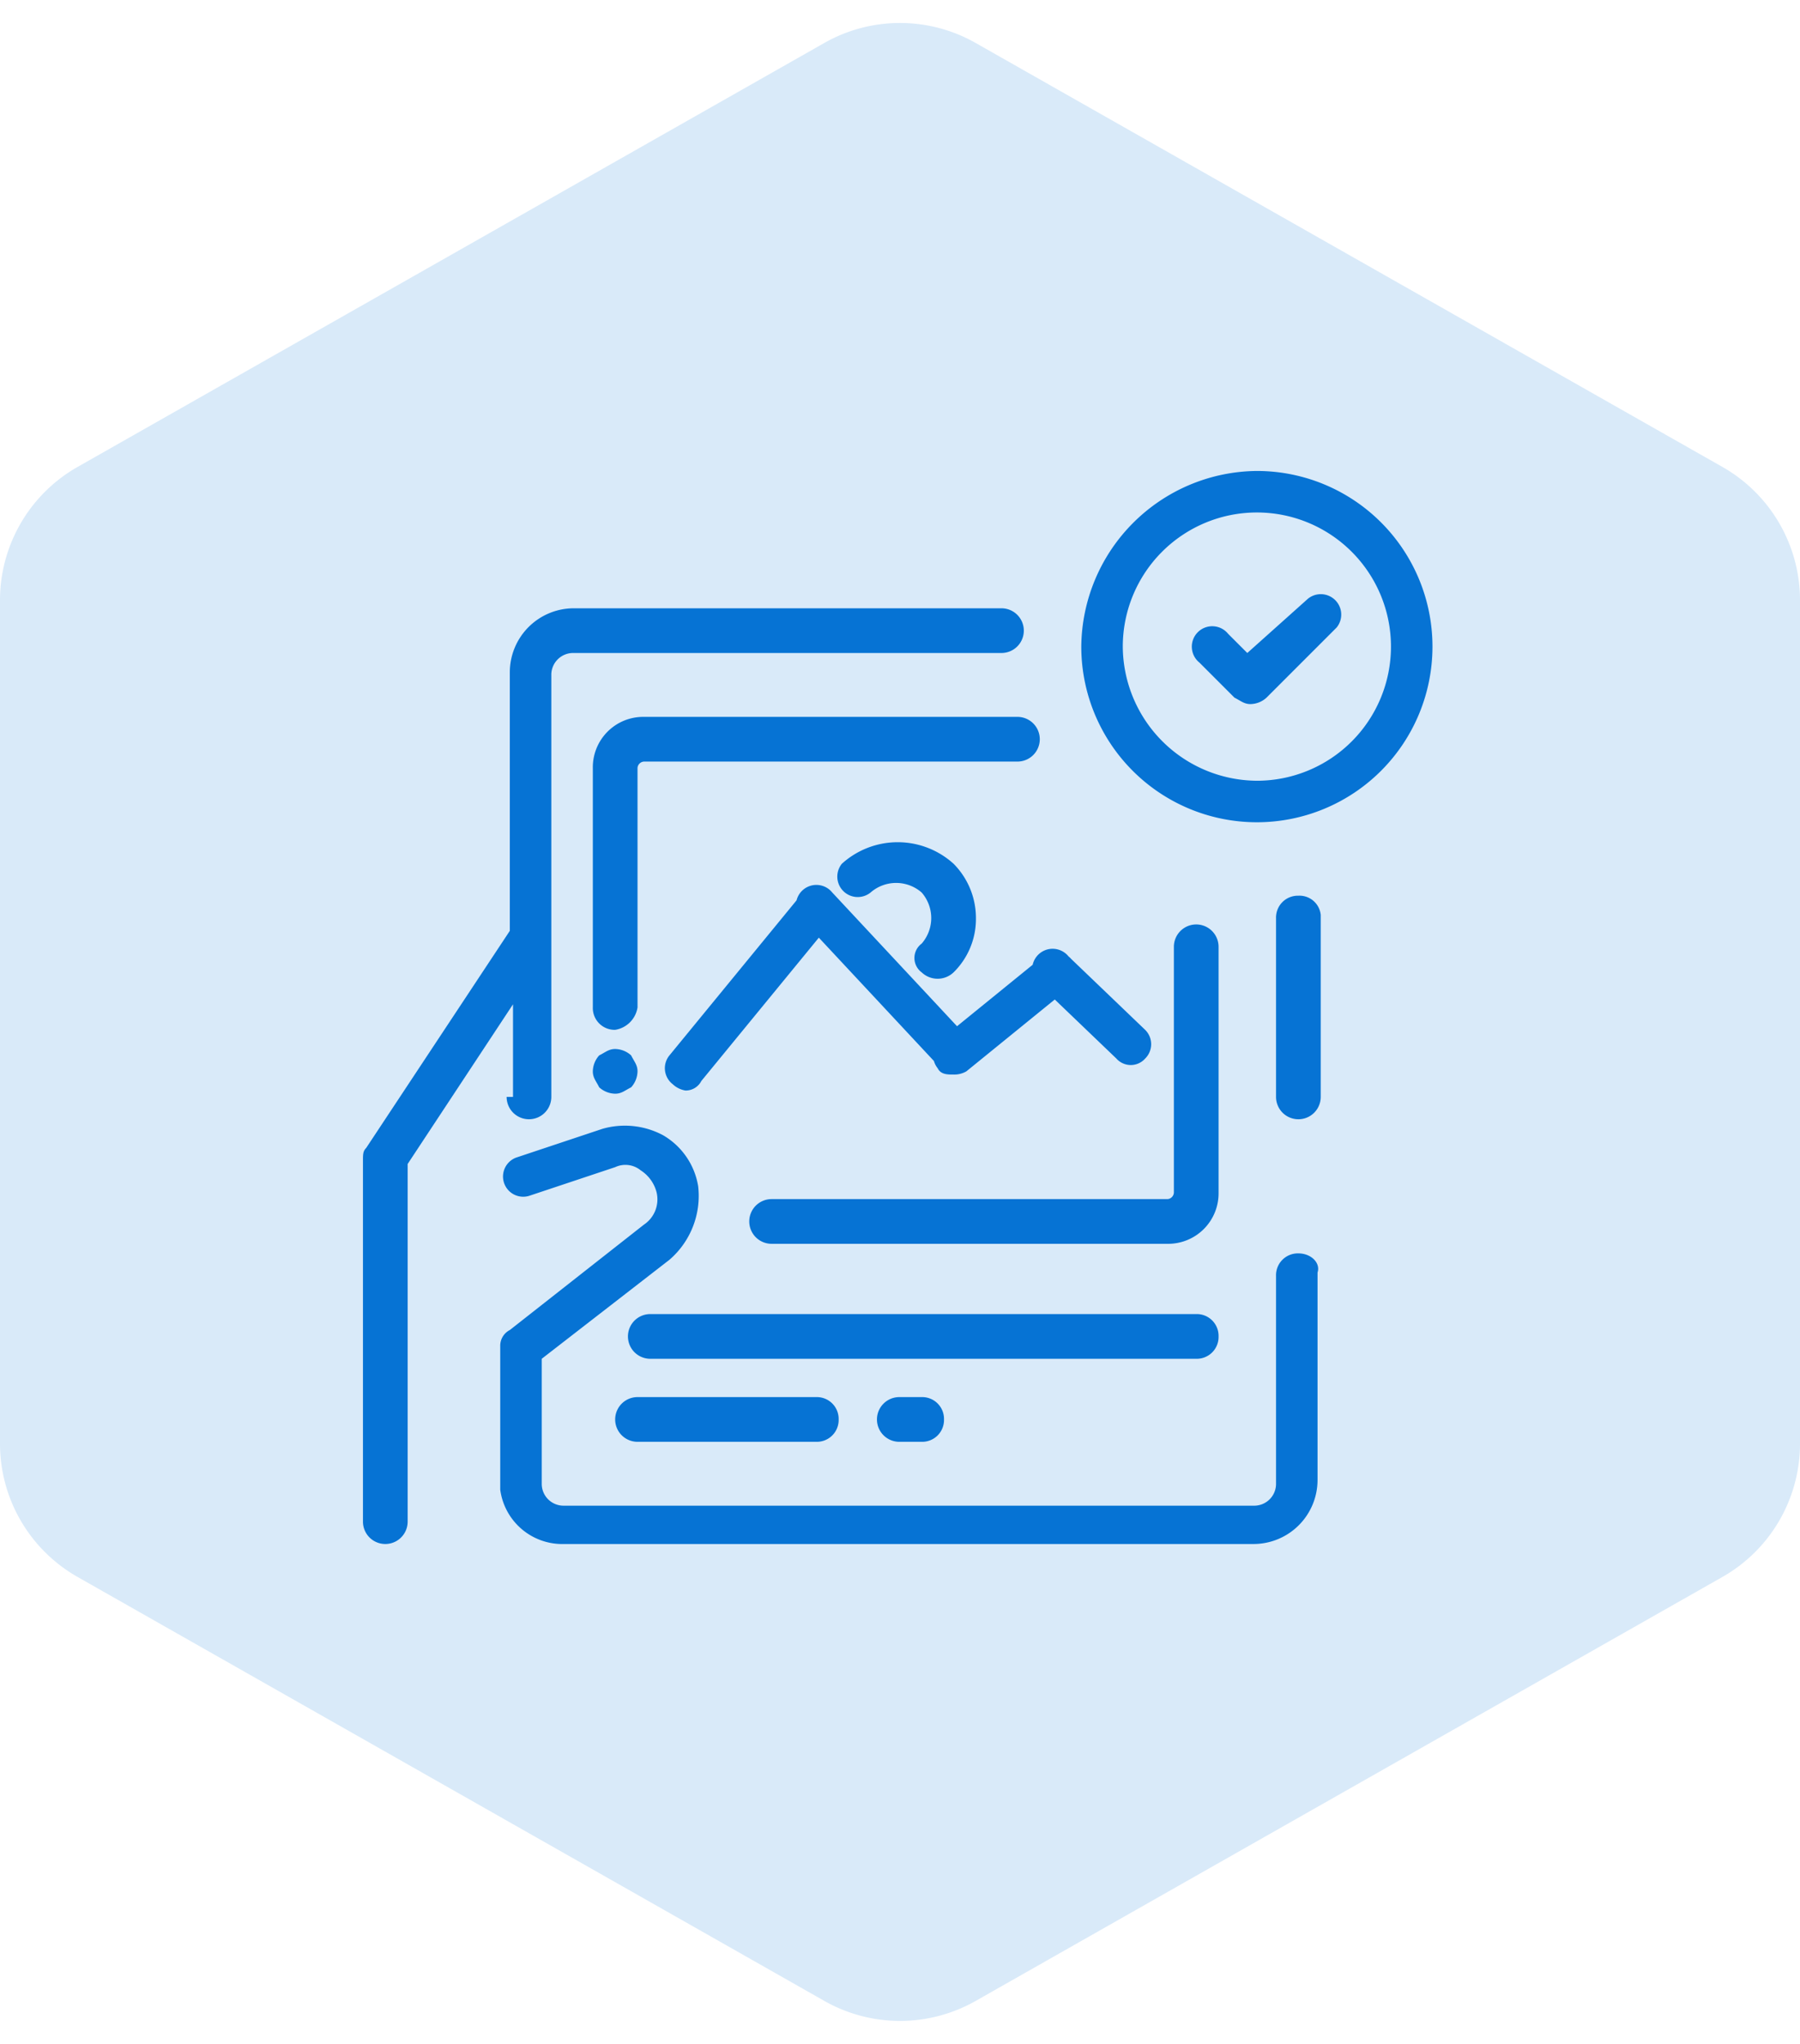 <svg xmlns="http://www.w3.org/2000/svg" width="70.476" height="80" viewBox="0 0 70.476 80">
  <g id="_3" data-name="3" transform="translate(-17.022 -10.517)">
    <path id="Polygon_1" data-name="Polygon 1" d="M56.506,0a6,6,0,0,1,5.218,3.038L78.319,32.276a6,6,0,0,1,0,5.923L61.724,67.438a6,6,0,0,1-5.218,3.038H23.494a6,6,0,0,1-5.218-3.038L1.681,38.2a6,6,0,0,1,0-5.923L18.276,3.038A6,6,0,0,1,23.494,0Z" transform="translate(87.498 10.517) rotate(90)" fill="#d9eaf9"/>
    <path id="XMLID_25_" d="M375.2,84.4a.8.8,0,0,1,1.125,1.125l-2.75,2.75a.955.955,0,0,1-.625.25c-.25,0-.375-.125-.625-.25L370.95,86.9a.8.8,0,1,1,1.125-1.125l.75.75L375.2,84.4Zm-3.5,28.875a.854.854,0,0,0-.875-.875H349.45a.875.875,0,1,0,0,1.75h21.375A.854.854,0,0,0,371.7,113.275Zm-14.875,3.25a.854.854,0,0,0-.875-.875h-7a.875.875,0,0,0,0,1.75h7A.854.854,0,0,0,356.825,116.525Zm4.125,0a.854.854,0,0,0-.875-.875H359.2a.875.875,0,1,0,0,1.75h.875A.854.854,0,0,0,360.95,116.525Zm12.25-25a5.25,5.25,0,1,0-5.25-5.25,5.282,5.282,0,0,0,5.25,5.25Zm0-12.125a6.875,6.875,0,1,1-6.875,6.875A6.936,6.936,0,0,1,373.2,79.4Zm1.625,16.625a.854.854,0,0,0-.875.875v7a.875.875,0,0,0,1.75,0V96.775a.836.836,0,0,0-.875-.75Zm-26.75,6c-.25,0-.375.125-.625.25a.955.955,0,0,0-.25.625c0,.25.125.375.25.625a.955.955,0,0,0,.625.25c.25,0,.375-.125.625-.25a.955.955,0,0,0,.25-.625c0-.25-.125-.375-.25-.625a.955.955,0,0,0-.625-.25Zm26.75,8a.854.854,0,0,0-.875.875v8.125a.854.854,0,0,1-.875.875h-27a.854.854,0,0,1-.875-.875V114.15l5-3.875a3.3,3.3,0,0,0,1.125-2.875,2.835,2.835,0,0,0-1.375-2,3.174,3.174,0,0,0-2.375-.25l-3.375,1.125a.791.791,0,0,0,.5,1.5l3.375-1.125a.944.944,0,0,1,1,.125,1.447,1.447,0,0,1,.625.875,1.188,1.188,0,0,1-.5,1.25l-5.25,4.125a.688.688,0,0,0-.375.625v5.625a2.45,2.45,0,0,0,2.5,2.125h27a2.507,2.507,0,0,0,2.5-2.5v-8.125c.125-.375-.25-.75-.75-.75Zm-31-6.125a.875.875,0,0,0,1.75,0V87.4a.854.854,0,0,1,.875-.875H363.2a.875.875,0,0,0,0-1.75H346.45a2.507,2.507,0,0,0-2.5,2.5V97.4l-5.625,8.5c-.125.125-.125.25-.125.5v14.125a.875.875,0,0,0,1.75,0v-14l4.125-6.25V103.9Zm27.875,3.75V98.025a.875.875,0,0,0-1.75,0v9.625a.269.269,0,0,1-.25.25H354.2a.875.875,0,1,0,0,1.75h15.5A1.974,1.974,0,0,0,371.7,107.65Zm-22.75-7.25V91.025a.269.269,0,0,1,.25-.25h14.625a.875.875,0,1,0,0-1.75H349.2a1.974,1.974,0,0,0-2,2V100.4a.854.854,0,0,0,.875.875A1.053,1.053,0,0,0,348.95,100.4Zm12.375-1.375A2.928,2.928,0,0,0,362.2,96.9a3.016,3.016,0,0,0-.875-2.125,3.257,3.257,0,0,0-4.375,0,.8.8,0,0,0,1.125,1.125,1.521,1.521,0,0,1,2,0,1.521,1.521,0,0,1,0,2,.7.7,0,0,0,0,1.125.906.906,0,0,0,1.25,0Zm-9.875,4.25,5.125-6.25a.8.8,0,0,0-1.25-1l-5.125,6.25a.791.791,0,0,0,.125,1.125.948.948,0,0,0,.5.25A.687.687,0,0,0,351.45,103.275Zm10.375-.625a.7.7,0,0,0,0-1.125l-5.25-5.625a.8.8,0,1,0-1.125,1.125l5.25,5.625a.753.753,0,0,0,1.125,0Zm0,.25,4-3.25a.8.8,0,1,0-1-1.25l-4,3.25a.8.8,0,0,0-.125,1.125c.125.25.375.25.625.25A.945.945,0,0,0,361.825,102.9Zm7-.5a.789.789,0,0,0,0-1.125l-3-2.875a.8.8,0,1,0-1.125,1.125l3,2.875a.753.753,0,0,0,1.125,0Z" transform="translate(-306.967 -50.449)" fill="#0673d4"/>
  </g>
</svg>
